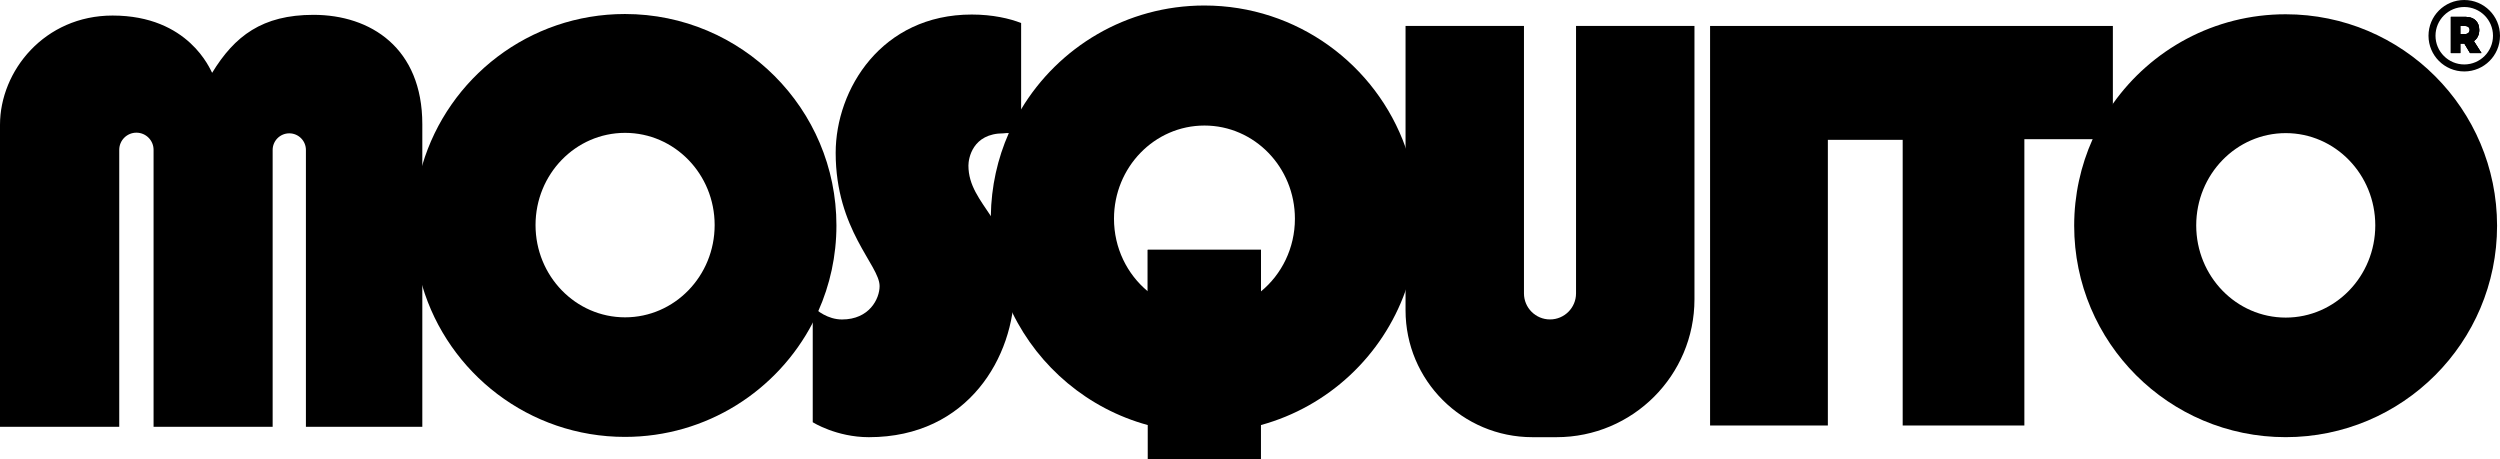 <?xml version="1.0" encoding="utf-8"?>
<!-- Generator: Adobe Illustrator 23.0.6, SVG Export Plug-In . SVG Version: 6.00 Build 0)  -->
<svg version="1.1" id="Layer_1" xmlns="http://www.w3.org/2000/svg" xmlns:xlink="http://www.w3.org/1999/xlink" x="0px" y="0px"
	 viewBox="0 0 485.297 89.17" style="enable-background:new 0 0 485.297 89.17;" xml:space="preserve">
<style type="text/css">
	.st0{fill:#FFFFFF;}
</style>
<rect class="st0" width="485.297" height="89.17"/>
<path d="M0,82.85V24.239C0,13.755,8.653,3.018,21.853,3.018
	c14.842,0,18.965,10.545,19.326,11.116C45.544,6.986,50.905,2.881,60.856,2.881
	c11.081,0,21.123,6.422,21.123,21.233c0,19.579,0,39.158,0,58.737H59.384V29.111
	c0-1.783-1.446-3.229-3.229-3.229H56.155c-1.783,0-3.229,1.446-3.229,3.229v53.739
	H29.811V29.087c0-1.84-1.492-3.332-3.332-3.332h-0
	c-1.84,0-3.332,1.492-3.332,3.332v53.763H0z"/>
<path d="M121.317,2.72c-18.6,0-34.3,12.36-39.34,29.33
	c-1.11,3.71-1.7,7.64-1.7,11.71s0.59,8.01,1.7,11.73
	c5.04,16.95,20.75,29.32,39.34,29.32c15.86,0,29.61-8.99,36.45-22.15
	c0.38-0.74,0.74-1.49,1.07-2.25c2.27-5.09,3.53-10.72,3.53-16.65
	C162.367,21.09,143.987,2.72,121.317,2.72z M121.337,61.6
	c-9.6,0-17.38-8.02-17.38-17.91s7.78-17.9,17.38-17.9
	c9.61,0,17.39,8.01,17.39,17.9S130.947,61.6,121.337,61.6z"/>
<path d="M157.768,81.966V59.513c0.794,0.776,2.934,2.502,5.681,2.502
	c5.308,0,7.298-4.02,7.298-6.481c0-4.074-8.526-10.895-8.526-25.863
	c0-12.353,8.905-26.85,26.417-26.85c4.054,0,7.413,0.786,9.583,1.65
	c0,7.295,0,14.589,0,21.884c-0.795-0.318-2.007-0.662-3.411-0.474
	c-6.063,0-6.821,4.926-6.821,6.253c0,7.768,8.905,10.8,8.905,23.968
	c0,12.924-8.811,28.763-28.232,28.763C162.363,84.866,157.768,81.966,157.768,81.966z"
	/>
<path d="M244.777,48.49v8.08c-3,2.48-6.82,3.97-10.97,3.97c-4.17,0-8-1.5-11.01-4
	v-8.05H244.777z"/>
<path d="M272.837,28.61c-5.71-16.05-21.04-27.54-39.05-27.54
	c-15.11,0-28.33,8.08-35.57,20.15c-0.89,1.48-1.69,3.02-2.39,4.62
	c-2.18,4.93-3.41,10.37-3.49,16.08c-0.01,0.2-0.01,0.41-0.01,0.61
	c0,6.52,1.51,12.7,4.2,18.19c5.17,10.58,14.71,18.63,26.27,21.79
	v6.66h21.98v-6.66c13.07-3.58,23.56-13.41,28.06-26.07
	c1.56-4.35,2.4-9.03,2.4-13.91
	C275.237,37.65,274.397,32.96,272.837,28.61z M244.777,56.57v-8.08H222.797v8.05
	c-4-3.31-6.55-8.39-6.55-14.08c0-9.99,7.86-18.09,17.56-18.09
	s17.56,8.1,17.56,18.09C251.367,48.17,248.797,53.26,244.777,56.57z"/>
<path d="M272.842,5.039h22.989v51.916c0,2.79,2.262,5.053,5.053,5.053l0,0
	c2.79,0,5.053-2.262,5.053-5.053V5.039h22.99v53.05
	c0,14.788-11.988,26.776-26.776,26.776h-4.679c-13.602,0-24.629-11.027-24.629-24.629
	V5.039z"/>
<polygon points="331.958,5.039 331.958,82.597 354.821,82.597 354.821,27.145 
	369.347,27.145 369.347,82.597 392.968,82.597 392.968,27.018 410.147,27.018 
	410.147,5.039 "/>
<path d="M443.687,2.77c-13.86,0-26.11,6.87-33.54,17.38
	c-1.52,2.15-2.84,4.44-3.93,6.87c-2.3,5.13-3.58,10.82-3.58,16.8
	c0,22.67,18.38,41.04,41.05,41.04s41.04-18.37,41.04-41.04
	S466.357,2.77,443.687,2.77z M443.707,61.65c-9.6,0-17.38-8.01-17.38-17.9
	s7.78-17.91,17.38-17.91c9.6,0,17.38,8.02,17.38,17.91
	S453.307,61.65,443.707,61.65z"/>
<path d="M480.217,7.97c0.68-0.46,1.05-1.23,1.05-2.15
	c0-1.61-1.03-2.55-2.7-2.55h-2.81v7.03h1.83V8.45h0.79l1.11,1.85
	h2.21L480.217,7.97z M478.547,6.61h-0.96V5.04h0.96
	c0.5,0,0.87,0.3,0.87,0.76C479.417,6.29,479.047,6.61,478.547,6.61z"/>
<path d="M478.357,0c-3.83,0-6.94,3.1-6.94,6.94c0,3.83,3.11,6.93,6.94,6.93
	c3.83,0,6.94-3.1,6.94-6.93C485.297,3.1,482.187,0,478.357,0z M478.357,12.51
	c-3.08,0-5.58-2.5-5.58-5.57c0-3.08,2.5-5.58,5.58-5.58
	c3.08,0,5.58,2.5,5.58,5.58C483.937,10.01,481.437,12.51,478.357,12.51z"/>
<path d="M480.217,7.97c0.68-0.46,1.05-1.23,1.05-2.15
	c0-1.61-1.03-2.55-2.7-2.55h-2.81v7.03h1.83V8.45h0.79l1.11,1.85
	h2.21L480.217,7.97z M478.547,6.61h-0.96V5.04h0.96
	c0.5,0,0.87,0.3,0.87,0.76C479.417,6.29,479.047,6.61,478.547,6.61z"/>
<g>
	<path d="M480.217,7.97c0.68-0.46,1.05-1.23,1.05-2.15
		c0-1.61-1.03-2.55-2.7-2.55h-2.81v7.03h1.83V8.45h0.79l1.11,1.85
		h2.21L480.217,7.97z M478.547,6.61h-0.96V5.04h0.96
		c0.5,0,0.87,0.3,0.87,0.76C479.417,6.29,479.047,6.61,478.547,6.61z"/>
</g>
</svg>
